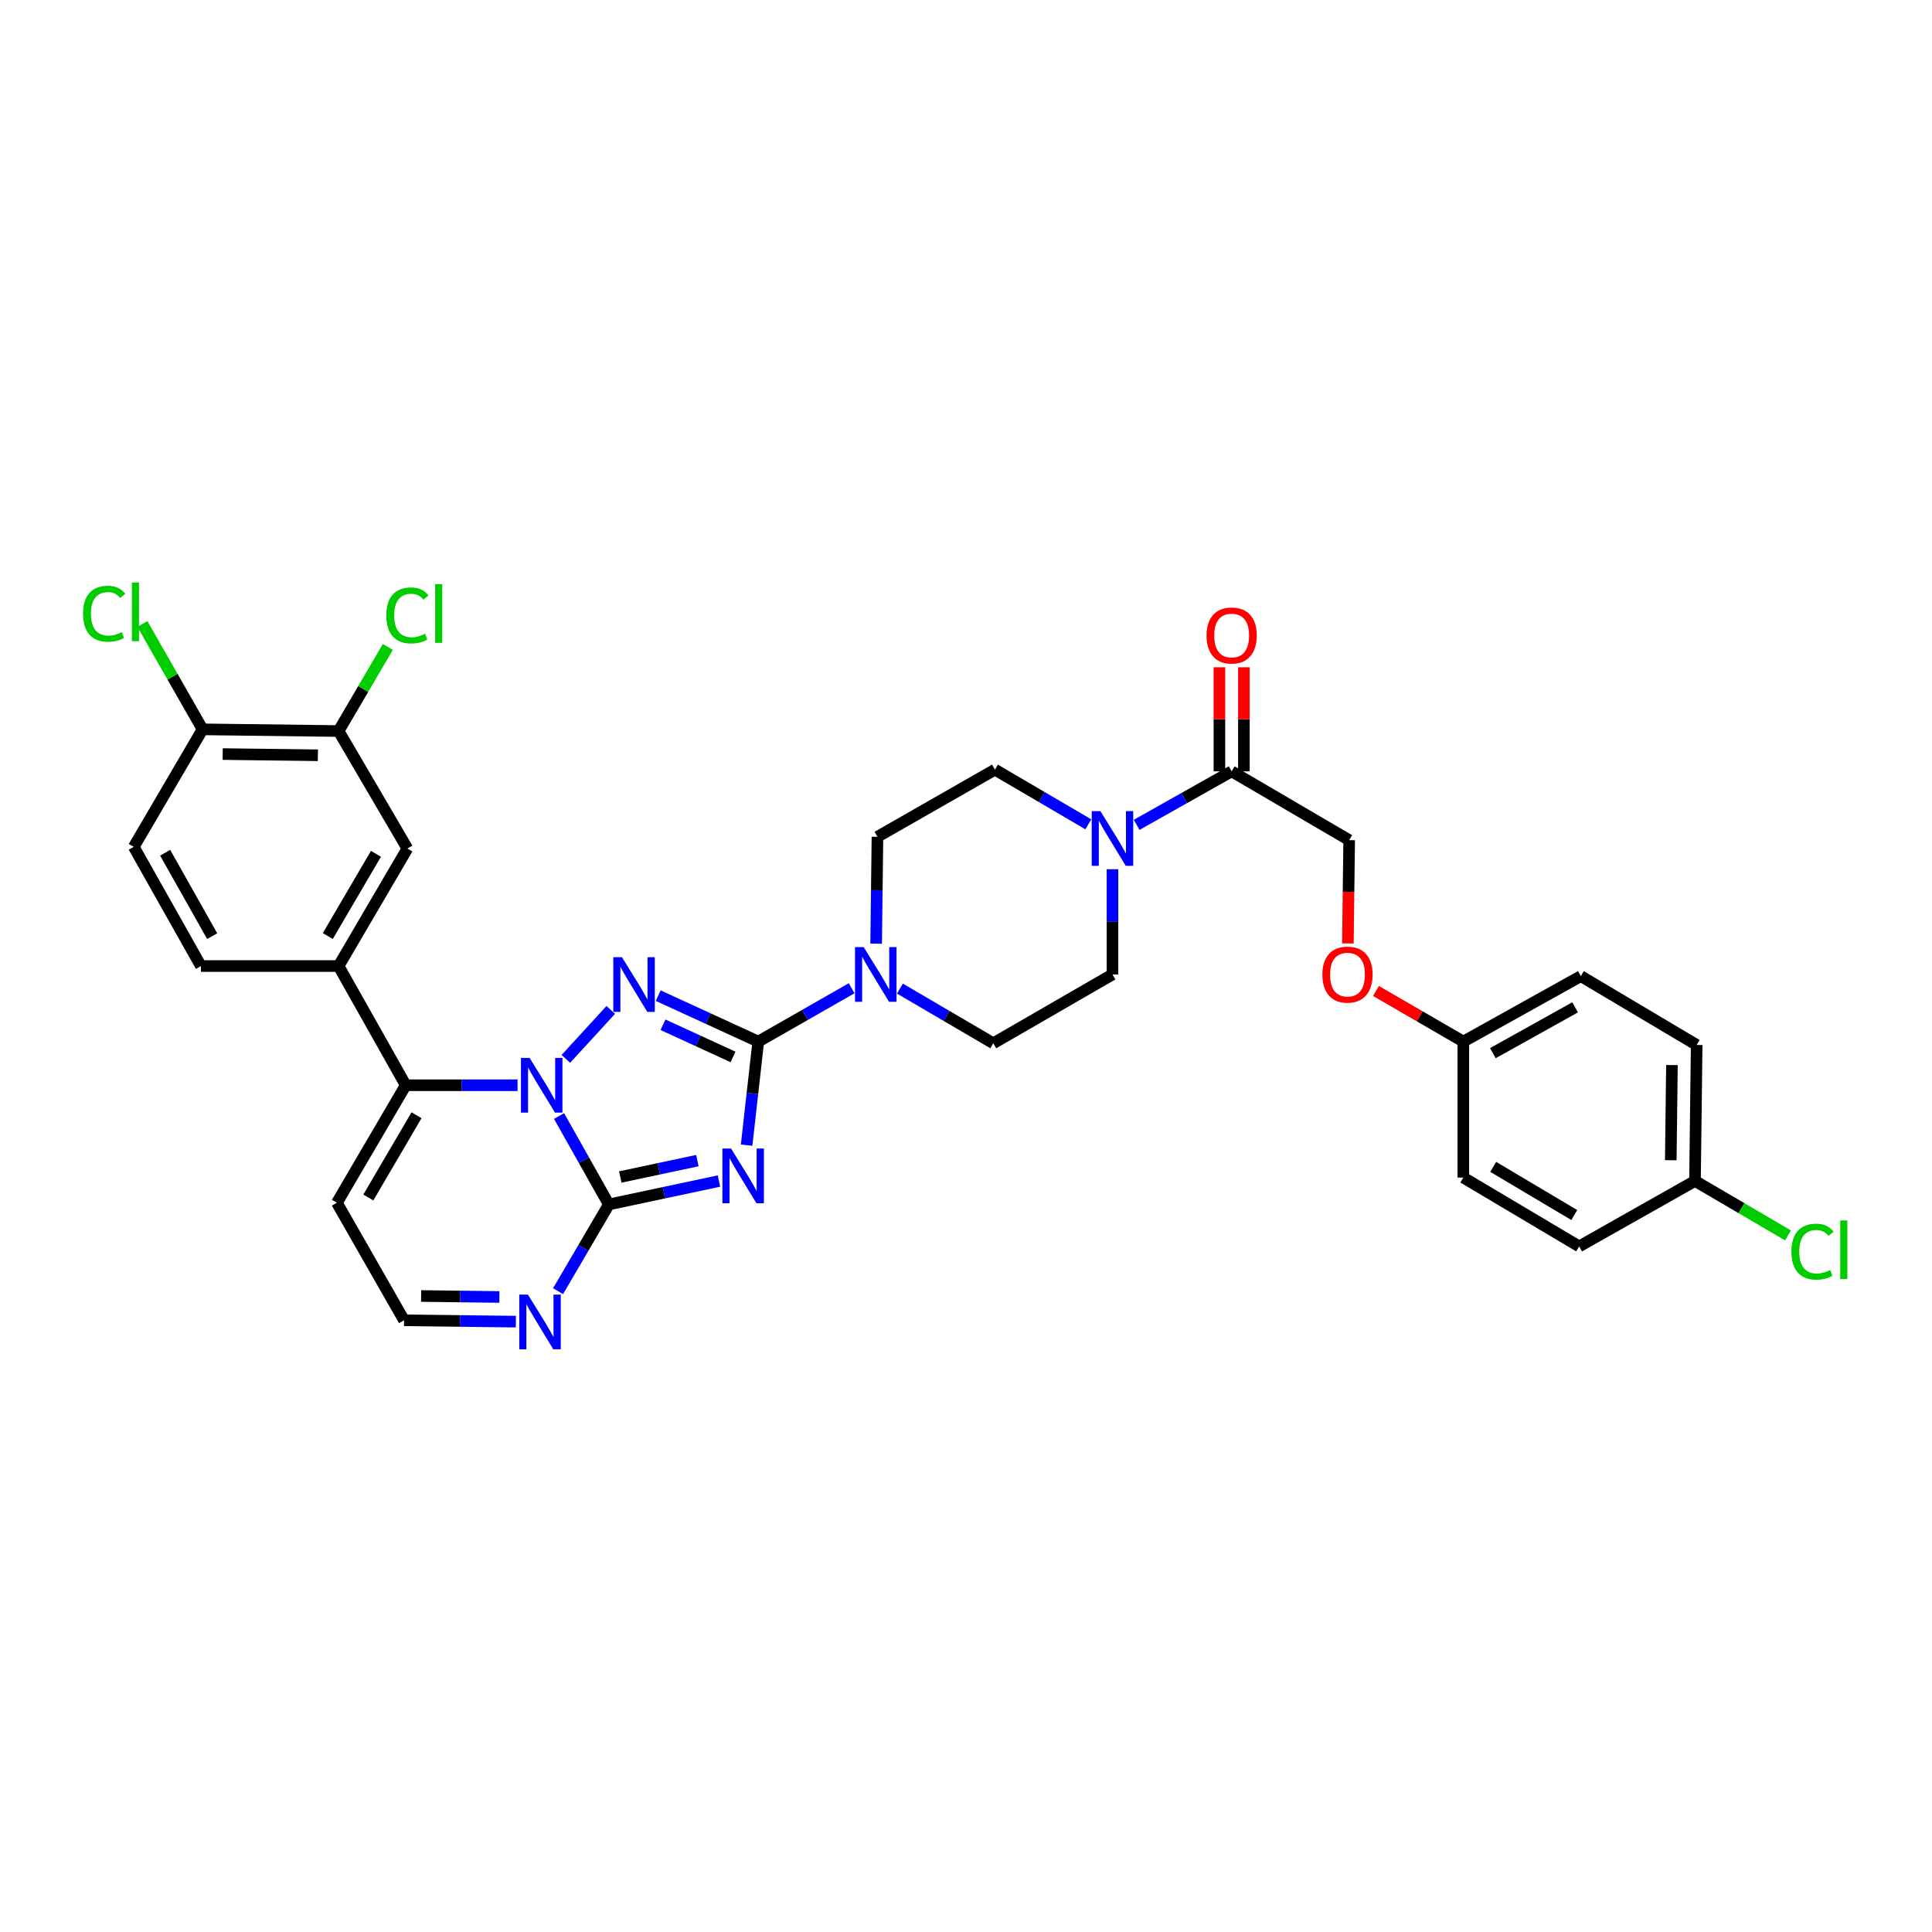 <?xml version='1.0' encoding='iso-8859-1'?>
<svg version='1.1' baseProfile='full'
              xmlns='http://www.w3.org/2000/svg'
                      xmlns:rdkit='http://www.rdkit.org/xml'
                      xmlns:xlink='http://www.w3.org/1999/xlink'
                  xml:space='preserve'
width='1000px' height='1000px' viewBox='0 0 1000 1000'>
<!-- END OF HEADER -->
<rect style='opacity:1.0;fill:#FFFFFF;stroke:none' width='1000' height='1000' x='0' y='0'> </rect>
<path class='bond-0' d='M 637.503,399.236 L 612.915,413.089' style='fill:none;fill-rule:evenodd;stroke:#000000;stroke-width:6px;stroke-linecap:butt;stroke-linejoin:miter;stroke-opacity:1' />
<path class='bond-0' d='M 612.915,413.089 L 588.327,426.943' style='fill:none;fill-rule:evenodd;stroke:#0000FF;stroke-width:6px;stroke-linecap:butt;stroke-linejoin:miter;stroke-opacity:1' />
<path class='bond-1' d='M 643.837,399.236 L 643.837,372.303' style='fill:none;fill-rule:evenodd;stroke:#000000;stroke-width:6px;stroke-linecap:butt;stroke-linejoin:miter;stroke-opacity:1' />
<path class='bond-1' d='M 643.837,372.303 L 643.837,345.371' style='fill:none;fill-rule:evenodd;stroke:#FF0000;stroke-width:6px;stroke-linecap:butt;stroke-linejoin:miter;stroke-opacity:1' />
<path class='bond-1' d='M 631.17,399.236 L 631.17,372.303' style='fill:none;fill-rule:evenodd;stroke:#000000;stroke-width:6px;stroke-linecap:butt;stroke-linejoin:miter;stroke-opacity:1' />
<path class='bond-1' d='M 631.17,372.303 L 631.17,345.371' style='fill:none;fill-rule:evenodd;stroke:#FF0000;stroke-width:6px;stroke-linecap:butt;stroke-linejoin:miter;stroke-opacity:1' />
<path class='bond-2' d='M 637.503,399.236 L 698.332,434.864' style='fill:none;fill-rule:evenodd;stroke:#000000;stroke-width:6px;stroke-linecap:butt;stroke-linejoin:miter;stroke-opacity:1' />
<path class='bond-3' d='M 563.314,426.669 L 539.151,412.516' style='fill:none;fill-rule:evenodd;stroke:#0000FF;stroke-width:6px;stroke-linecap:butt;stroke-linejoin:miter;stroke-opacity:1' />
<path class='bond-3' d='M 539.151,412.516 L 514.989,398.363' style='fill:none;fill-rule:evenodd;stroke:#000000;stroke-width:6px;stroke-linecap:butt;stroke-linejoin:miter;stroke-opacity:1' />
<path class='bond-4' d='M 575.817,449.911 L 575.817,477.144' style='fill:none;fill-rule:evenodd;stroke:#0000FF;stroke-width:6px;stroke-linecap:butt;stroke-linejoin:miter;stroke-opacity:1' />
<path class='bond-4' d='M 575.817,477.144 L 575.817,504.376' style='fill:none;fill-rule:evenodd;stroke:#000000;stroke-width:6px;stroke-linecap:butt;stroke-linejoin:miter;stroke-opacity:1' />
<path class='bond-5' d='M 174.375,622.542 L 209.131,683.37' style='fill:none;fill-rule:evenodd;stroke:#000000;stroke-width:6px;stroke-linecap:butt;stroke-linejoin:miter;stroke-opacity:1' />
<path class='bond-6' d='M 174.375,622.542 L 210.003,561.721' style='fill:none;fill-rule:evenodd;stroke:#000000;stroke-width:6px;stroke-linecap:butt;stroke-linejoin:miter;stroke-opacity:1' />
<path class='bond-6' d='M 190.649,619.821 L 215.589,577.247' style='fill:none;fill-rule:evenodd;stroke:#000000;stroke-width:6px;stroke-linecap:butt;stroke-linejoin:miter;stroke-opacity:1' />
<path class='bond-7' d='M 209.131,683.37 L 238.073,683.726' style='fill:none;fill-rule:evenodd;stroke:#000000;stroke-width:6px;stroke-linecap:butt;stroke-linejoin:miter;stroke-opacity:1' />
<path class='bond-7' d='M 238.073,683.726 L 267.015,684.082' style='fill:none;fill-rule:evenodd;stroke:#0000FF;stroke-width:6px;stroke-linecap:butt;stroke-linejoin:miter;stroke-opacity:1' />
<path class='bond-7' d='M 217.969,670.811 L 238.229,671.061' style='fill:none;fill-rule:evenodd;stroke:#000000;stroke-width:6px;stroke-linecap:butt;stroke-linejoin:miter;stroke-opacity:1' />
<path class='bond-7' d='M 238.229,671.061 L 258.488,671.31' style='fill:none;fill-rule:evenodd;stroke:#0000FF;stroke-width:6px;stroke-linecap:butt;stroke-linejoin:miter;stroke-opacity:1' />
<path class='bond-8' d='M 288.842,668.314 L 301.993,645.864' style='fill:none;fill-rule:evenodd;stroke:#0000FF;stroke-width:6px;stroke-linecap:butt;stroke-linejoin:miter;stroke-opacity:1' />
<path class='bond-8' d='M 301.993,645.864 L 315.144,623.415' style='fill:none;fill-rule:evenodd;stroke:#000000;stroke-width:6px;stroke-linecap:butt;stroke-linejoin:miter;stroke-opacity:1' />
<path class='bond-9' d='M 315.144,623.415 L 302.25,600.533' style='fill:none;fill-rule:evenodd;stroke:#000000;stroke-width:6px;stroke-linecap:butt;stroke-linejoin:miter;stroke-opacity:1' />
<path class='bond-9' d='M 302.25,600.533 L 289.357,577.651' style='fill:none;fill-rule:evenodd;stroke:#0000FF;stroke-width:6px;stroke-linecap:butt;stroke-linejoin:miter;stroke-opacity:1' />
<path class='bond-10' d='M 315.144,623.415 L 343.641,617.359' style='fill:none;fill-rule:evenodd;stroke:#000000;stroke-width:6px;stroke-linecap:butt;stroke-linejoin:miter;stroke-opacity:1' />
<path class='bond-10' d='M 343.641,617.359 L 372.139,611.304' style='fill:none;fill-rule:evenodd;stroke:#0000FF;stroke-width:6px;stroke-linecap:butt;stroke-linejoin:miter;stroke-opacity:1' />
<path class='bond-10' d='M 321.06,609.208 L 341.009,604.969' style='fill:none;fill-rule:evenodd;stroke:#000000;stroke-width:6px;stroke-linecap:butt;stroke-linejoin:miter;stroke-opacity:1' />
<path class='bond-10' d='M 341.009,604.969 L 360.957,600.73' style='fill:none;fill-rule:evenodd;stroke:#0000FF;stroke-width:6px;stroke-linecap:butt;stroke-linejoin:miter;stroke-opacity:1' />
<path class='bond-11' d='M 267.881,561.721 L 238.942,561.721' style='fill:none;fill-rule:evenodd;stroke:#0000FF;stroke-width:6px;stroke-linecap:butt;stroke-linejoin:miter;stroke-opacity:1' />
<path class='bond-11' d='M 238.942,561.721 L 210.003,561.721' style='fill:none;fill-rule:evenodd;stroke:#000000;stroke-width:6px;stroke-linecap:butt;stroke-linejoin:miter;stroke-opacity:1' />
<path class='bond-12' d='M 292.889,548.078 L 316.131,522.728' style='fill:none;fill-rule:evenodd;stroke:#0000FF;stroke-width:6px;stroke-linecap:butt;stroke-linejoin:miter;stroke-opacity:1' />
<path class='bond-13' d='M 210.003,561.721 L 175.247,500.027' style='fill:none;fill-rule:evenodd;stroke:#000000;stroke-width:6px;stroke-linecap:butt;stroke-linejoin:miter;stroke-opacity:1' />
<path class='bond-14' d='M 386.445,592.735 L 389.459,565.934' style='fill:none;fill-rule:evenodd;stroke:#0000FF;stroke-width:6px;stroke-linecap:butt;stroke-linejoin:miter;stroke-opacity:1' />
<path class='bond-14' d='M 389.459,565.934 L 392.474,539.132' style='fill:none;fill-rule:evenodd;stroke:#000000;stroke-width:6px;stroke-linecap:butt;stroke-linejoin:miter;stroke-opacity:1' />
<path class='bond-15' d='M 392.474,539.132 L 366.58,527.235' style='fill:none;fill-rule:evenodd;stroke:#000000;stroke-width:6px;stroke-linecap:butt;stroke-linejoin:miter;stroke-opacity:1' />
<path class='bond-15' d='M 366.58,527.235 L 340.685,515.338' style='fill:none;fill-rule:evenodd;stroke:#0000FF;stroke-width:6px;stroke-linecap:butt;stroke-linejoin:miter;stroke-opacity:1' />
<path class='bond-15' d='M 379.417,547.073 L 361.291,538.745' style='fill:none;fill-rule:evenodd;stroke:#000000;stroke-width:6px;stroke-linecap:butt;stroke-linejoin:miter;stroke-opacity:1' />
<path class='bond-15' d='M 361.291,538.745 L 343.165,530.417' style='fill:none;fill-rule:evenodd;stroke:#0000FF;stroke-width:6px;stroke-linecap:butt;stroke-linejoin:miter;stroke-opacity:1' />
<path class='bond-16' d='M 392.474,539.132 L 416.639,525.323' style='fill:none;fill-rule:evenodd;stroke:#000000;stroke-width:6px;stroke-linecap:butt;stroke-linejoin:miter;stroke-opacity:1' />
<path class='bond-16' d='M 416.639,525.323 L 440.804,511.514' style='fill:none;fill-rule:evenodd;stroke:#0000FF;stroke-width:6px;stroke-linecap:butt;stroke-linejoin:miter;stroke-opacity:1' />
<path class='bond-17' d='M 465.797,511.698 L 489.96,525.848' style='fill:none;fill-rule:evenodd;stroke:#0000FF;stroke-width:6px;stroke-linecap:butt;stroke-linejoin:miter;stroke-opacity:1' />
<path class='bond-17' d='M 489.96,525.848 L 514.123,539.998' style='fill:none;fill-rule:evenodd;stroke:#000000;stroke-width:6px;stroke-linecap:butt;stroke-linejoin:miter;stroke-opacity:1' />
<path class='bond-18' d='M 453.49,488.435 L 453.829,460.78' style='fill:none;fill-rule:evenodd;stroke:#0000FF;stroke-width:6px;stroke-linecap:butt;stroke-linejoin:miter;stroke-opacity:1' />
<path class='bond-18' d='M 453.829,460.78 L 454.167,433.126' style='fill:none;fill-rule:evenodd;stroke:#000000;stroke-width:6px;stroke-linecap:butt;stroke-linejoin:miter;stroke-opacity:1' />
<path class='bond-19' d='M 175.247,500.027 L 210.869,439.206' style='fill:none;fill-rule:evenodd;stroke:#000000;stroke-width:6px;stroke-linecap:butt;stroke-linejoin:miter;stroke-opacity:1' />
<path class='bond-19' d='M 169.661,484.503 L 194.596,441.928' style='fill:none;fill-rule:evenodd;stroke:#000000;stroke-width:6px;stroke-linecap:butt;stroke-linejoin:miter;stroke-opacity:1' />
<path class='bond-20' d='M 175.247,500.027 L 103.997,500.027' style='fill:none;fill-rule:evenodd;stroke:#000000;stroke-width:6px;stroke-linecap:butt;stroke-linejoin:miter;stroke-opacity:1' />
<path class='bond-21' d='M 514.123,539.998 L 575.817,504.376' style='fill:none;fill-rule:evenodd;stroke:#000000;stroke-width:6px;stroke-linecap:butt;stroke-linejoin:miter;stroke-opacity:1' />
<path class='bond-22' d='M 514.989,398.363 L 454.167,433.126' style='fill:none;fill-rule:evenodd;stroke:#000000;stroke-width:6px;stroke-linecap:butt;stroke-linejoin:miter;stroke-opacity:1' />
<path class='bond-23' d='M 210.869,439.206 L 175.247,378.385' style='fill:none;fill-rule:evenodd;stroke:#000000;stroke-width:6px;stroke-linecap:butt;stroke-linejoin:miter;stroke-opacity:1' />
<path class='bond-24' d='M 175.247,378.385 L 104.863,377.512' style='fill:none;fill-rule:evenodd;stroke:#000000;stroke-width:6px;stroke-linecap:butt;stroke-linejoin:miter;stroke-opacity:1' />
<path class='bond-24' d='M 164.533,390.92 L 115.264,390.309' style='fill:none;fill-rule:evenodd;stroke:#000000;stroke-width:6px;stroke-linecap:butt;stroke-linejoin:miter;stroke-opacity:1' />
<path class='bond-25' d='M 175.247,378.385 L 187.992,356.622' style='fill:none;fill-rule:evenodd;stroke:#000000;stroke-width:6px;stroke-linecap:butt;stroke-linejoin:miter;stroke-opacity:1' />
<path class='bond-25' d='M 187.992,356.622 L 200.737,334.859' style='fill:none;fill-rule:evenodd;stroke:#00CC00;stroke-width:6px;stroke-linecap:butt;stroke-linejoin:miter;stroke-opacity:1' />
<path class='bond-26' d='M 104.863,377.512 L 69.241,438.334' style='fill:none;fill-rule:evenodd;stroke:#000000;stroke-width:6px;stroke-linecap:butt;stroke-linejoin:miter;stroke-opacity:1' />
<path class='bond-27' d='M 104.863,377.512 L 89.281,350.244' style='fill:none;fill-rule:evenodd;stroke:#000000;stroke-width:6px;stroke-linecap:butt;stroke-linejoin:miter;stroke-opacity:1' />
<path class='bond-27' d='M 89.281,350.244 L 73.698,322.976' style='fill:none;fill-rule:evenodd;stroke:#00CC00;stroke-width:6px;stroke-linecap:butt;stroke-linejoin:miter;stroke-opacity:1' />
<path class='bond-28' d='M 69.241,438.334 L 103.997,500.027' style='fill:none;fill-rule:evenodd;stroke:#000000;stroke-width:6px;stroke-linecap:butt;stroke-linejoin:miter;stroke-opacity:1' />
<path class='bond-28' d='M 85.491,441.37 L 109.82,484.556' style='fill:none;fill-rule:evenodd;stroke:#000000;stroke-width:6px;stroke-linecap:butt;stroke-linejoin:miter;stroke-opacity:1' />
<path class='bond-29' d='M 757.415,539.132 L 818.243,505.242' style='fill:none;fill-rule:evenodd;stroke:#000000;stroke-width:6px;stroke-linecap:butt;stroke-linejoin:miter;stroke-opacity:1' />
<path class='bond-29' d='M 772.704,545.114 L 815.283,521.39' style='fill:none;fill-rule:evenodd;stroke:#000000;stroke-width:6px;stroke-linecap:butt;stroke-linejoin:miter;stroke-opacity:1' />
<path class='bond-30' d='M 757.415,539.132 L 757.415,609.51' style='fill:none;fill-rule:evenodd;stroke:#000000;stroke-width:6px;stroke-linecap:butt;stroke-linejoin:miter;stroke-opacity:1' />
<path class='bond-31' d='M 757.415,539.132 L 734.803,526.024' style='fill:none;fill-rule:evenodd;stroke:#000000;stroke-width:6px;stroke-linecap:butt;stroke-linejoin:miter;stroke-opacity:1' />
<path class='bond-31' d='M 734.803,526.024 L 712.192,512.917' style='fill:none;fill-rule:evenodd;stroke:#FF0000;stroke-width:6px;stroke-linecap:butt;stroke-linejoin:miter;stroke-opacity:1' />
<path class='bond-32' d='M 818.243,505.242 L 878.191,540.87' style='fill:none;fill-rule:evenodd;stroke:#000000;stroke-width:6px;stroke-linecap:butt;stroke-linejoin:miter;stroke-opacity:1' />
<path class='bond-33' d='M 757.415,609.51 L 817.37,645.138' style='fill:none;fill-rule:evenodd;stroke:#000000;stroke-width:6px;stroke-linecap:butt;stroke-linejoin:miter;stroke-opacity:1' />
<path class='bond-33' d='M 772.879,603.965 L 814.848,628.905' style='fill:none;fill-rule:evenodd;stroke:#000000;stroke-width:6px;stroke-linecap:butt;stroke-linejoin:miter;stroke-opacity:1' />
<path class='bond-34' d='M 697.661,488.318 L 697.996,461.591' style='fill:none;fill-rule:evenodd;stroke:#FF0000;stroke-width:6px;stroke-linecap:butt;stroke-linejoin:miter;stroke-opacity:1' />
<path class='bond-34' d='M 697.996,461.591 L 698.332,434.864' style='fill:none;fill-rule:evenodd;stroke:#000000;stroke-width:6px;stroke-linecap:butt;stroke-linejoin:miter;stroke-opacity:1' />
<path class='bond-35' d='M 878.191,540.87 L 877.326,611.248' style='fill:none;fill-rule:evenodd;stroke:#000000;stroke-width:6px;stroke-linecap:butt;stroke-linejoin:miter;stroke-opacity:1' />
<path class='bond-35' d='M 865.396,551.271 L 864.79,600.535' style='fill:none;fill-rule:evenodd;stroke:#000000;stroke-width:6px;stroke-linecap:butt;stroke-linejoin:miter;stroke-opacity:1' />
<path class='bond-36' d='M 817.37,645.138 L 877.326,611.248' style='fill:none;fill-rule:evenodd;stroke:#000000;stroke-width:6px;stroke-linecap:butt;stroke-linejoin:miter;stroke-opacity:1' />
<path class='bond-37' d='M 877.326,611.248 L 901.395,625.347' style='fill:none;fill-rule:evenodd;stroke:#000000;stroke-width:6px;stroke-linecap:butt;stroke-linejoin:miter;stroke-opacity:1' />
<path class='bond-37' d='M 901.395,625.347 L 925.465,639.447' style='fill:none;fill-rule:evenodd;stroke:#00CC00;stroke-width:6px;stroke-linecap:butt;stroke-linejoin:miter;stroke-opacity:1' />
<path  class='atom-1' d='M 569.557 419.832
L 578.837 434.832
Q 579.757 436.312, 581.237 438.992
Q 582.717 441.672, 582.797 441.832
L 582.797 419.832
L 586.557 419.832
L 586.557 448.152
L 582.677 448.152
L 572.717 431.752
Q 571.557 429.832, 570.317 427.632
Q 569.117 425.432, 568.757 424.752
L 568.757 448.152
L 565.077 448.152
L 565.077 419.832
L 569.557 419.832
' fill='#0000FF'/>
<path  class='atom-2' d='M 624.503 328.931
Q 624.503 322.131, 627.863 318.331
Q 631.223 314.531, 637.503 314.531
Q 643.783 314.531, 647.143 318.331
Q 650.503 322.131, 650.503 328.931
Q 650.503 335.811, 647.103 339.731
Q 643.703 343.611, 637.503 343.611
Q 631.263 343.611, 627.863 339.731
Q 624.503 335.851, 624.503 328.931
M 637.503 340.411
Q 641.823 340.411, 644.143 337.531
Q 646.503 334.611, 646.503 328.931
Q 646.503 323.371, 644.143 320.571
Q 641.823 317.731, 637.503 317.731
Q 633.183 317.731, 630.823 320.531
Q 628.503 323.331, 628.503 328.931
Q 628.503 334.651, 630.823 337.531
Q 633.183 340.411, 637.503 340.411
' fill='#FF0000'/>
<path  class='atom-5' d='M 273.255 670.076
L 282.535 685.076
Q 283.455 686.556, 284.935 689.236
Q 286.415 691.916, 286.495 692.076
L 286.495 670.076
L 290.255 670.076
L 290.255 698.396
L 286.375 698.396
L 276.415 681.996
Q 275.255 680.076, 274.015 677.876
Q 272.815 675.676, 272.455 674.996
L 272.455 698.396
L 268.775 698.396
L 268.775 670.076
L 273.255 670.076
' fill='#0000FF'/>
<path  class='atom-7' d='M 274.121 547.561
L 283.401 562.561
Q 284.321 564.041, 285.801 566.721
Q 287.281 569.401, 287.361 569.561
L 287.361 547.561
L 291.121 547.561
L 291.121 575.881
L 287.241 575.881
L 277.281 559.481
Q 276.121 557.561, 274.881 555.361
Q 273.681 553.161, 273.321 552.481
L 273.321 575.881
L 269.641 575.881
L 269.641 547.561
L 274.121 547.561
' fill='#0000FF'/>
<path  class='atom-9' d='M 378.396 594.484
L 387.676 609.484
Q 388.596 610.964, 390.076 613.644
Q 391.556 616.324, 391.636 616.484
L 391.636 594.484
L 395.396 594.484
L 395.396 622.804
L 391.516 622.804
L 381.556 606.404
Q 380.396 604.484, 379.156 602.284
Q 377.956 600.084, 377.596 599.404
L 377.596 622.804
L 373.916 622.804
L 373.916 594.484
L 378.396 594.484
' fill='#0000FF'/>
<path  class='atom-11' d='M 321.916 495.431
L 331.196 510.431
Q 332.116 511.911, 333.596 514.591
Q 335.076 517.271, 335.156 517.431
L 335.156 495.431
L 338.916 495.431
L 338.916 523.751
L 335.036 523.751
L 325.076 507.351
Q 323.916 505.431, 322.676 503.231
Q 321.476 501.031, 321.116 500.351
L 321.116 523.751
L 317.436 523.751
L 317.436 495.431
L 321.916 495.431
' fill='#0000FF'/>
<path  class='atom-12' d='M 447.035 490.216
L 456.315 505.216
Q 457.235 506.696, 458.715 509.376
Q 460.195 512.056, 460.275 512.216
L 460.275 490.216
L 464.035 490.216
L 464.035 518.536
L 460.155 518.536
L 450.195 502.136
Q 449.035 500.216, 447.795 498.016
Q 446.595 495.816, 446.235 495.136
L 446.235 518.536
L 442.555 518.536
L 442.555 490.216
L 447.035 490.216
' fill='#0000FF'/>
<path  class='atom-23' d='M 42.987 317.671
Q 42.987 310.631, 46.267 306.951
Q 49.587 303.231, 55.867 303.231
Q 61.707 303.231, 64.827 307.351
L 62.187 309.511
Q 59.907 306.511, 55.867 306.511
Q 51.587 306.511, 49.307 309.391
Q 47.067 312.231, 47.067 317.671
Q 47.067 323.271, 49.387 326.151
Q 51.747 329.031, 56.307 329.031
Q 59.427 329.031, 63.067 327.151
L 64.187 330.151
Q 62.707 331.111, 60.467 331.671
Q 58.227 332.231, 55.747 332.231
Q 49.587 332.231, 46.267 328.471
Q 42.987 324.711, 42.987 317.671
' fill='#00CC00'/>
<path  class='atom-23' d='M 68.267 301.511
L 71.947 301.511
L 71.947 331.871
L 68.267 331.871
L 68.267 301.511
' fill='#00CC00'/>
<path  class='atom-24' d='M 199.949 318.537
Q 199.949 311.497, 203.229 307.817
Q 206.549 304.097, 212.829 304.097
Q 218.669 304.097, 221.789 308.217
L 219.149 310.377
Q 216.869 307.377, 212.829 307.377
Q 208.549 307.377, 206.269 310.257
Q 204.029 313.097, 204.029 318.537
Q 204.029 324.137, 206.349 327.017
Q 208.709 329.897, 213.269 329.897
Q 216.389 329.897, 220.029 328.017
L 221.149 331.017
Q 219.669 331.977, 217.429 332.537
Q 215.189 333.097, 212.709 333.097
Q 206.549 333.097, 203.229 329.337
Q 199.949 325.577, 199.949 318.537
' fill='#00CC00'/>
<path  class='atom-24' d='M 225.229 302.377
L 228.909 302.377
L 228.909 332.737
L 225.229 332.737
L 225.229 302.377
' fill='#00CC00'/>
<path  class='atom-28' d='M 684.459 504.456
Q 684.459 497.656, 687.819 493.856
Q 691.179 490.056, 697.459 490.056
Q 703.739 490.056, 707.099 493.856
Q 710.459 497.656, 710.459 504.456
Q 710.459 511.336, 707.059 515.256
Q 703.659 519.136, 697.459 519.136
Q 691.219 519.136, 687.819 515.256
Q 684.459 511.376, 684.459 504.456
M 697.459 515.936
Q 701.779 515.936, 704.099 513.056
Q 706.459 510.136, 706.459 504.456
Q 706.459 498.896, 704.099 496.096
Q 701.779 493.256, 697.459 493.256
Q 693.139 493.256, 690.779 496.056
Q 688.459 498.856, 688.459 504.456
Q 688.459 510.176, 690.779 513.056
Q 693.139 515.936, 697.459 515.936
' fill='#FF0000'/>
<path  class='atom-33' d='M 927.227 647.856
Q 927.227 640.816, 930.507 637.136
Q 933.827 633.416, 940.107 633.416
Q 945.947 633.416, 949.067 637.536
L 946.427 639.696
Q 944.147 636.696, 940.107 636.696
Q 935.827 636.696, 933.547 639.576
Q 931.307 642.416, 931.307 647.856
Q 931.307 653.456, 933.627 656.336
Q 935.987 659.216, 940.547 659.216
Q 943.667 659.216, 947.307 657.336
L 948.427 660.336
Q 946.947 661.296, 944.707 661.856
Q 942.467 662.416, 939.987 662.416
Q 933.827 662.416, 930.507 658.656
Q 927.227 654.896, 927.227 647.856
' fill='#00CC00'/>
<path  class='atom-33' d='M 952.507 631.696
L 956.187 631.696
L 956.187 662.056
L 952.507 662.056
L 952.507 631.696
' fill='#00CC00'/>
</svg>
